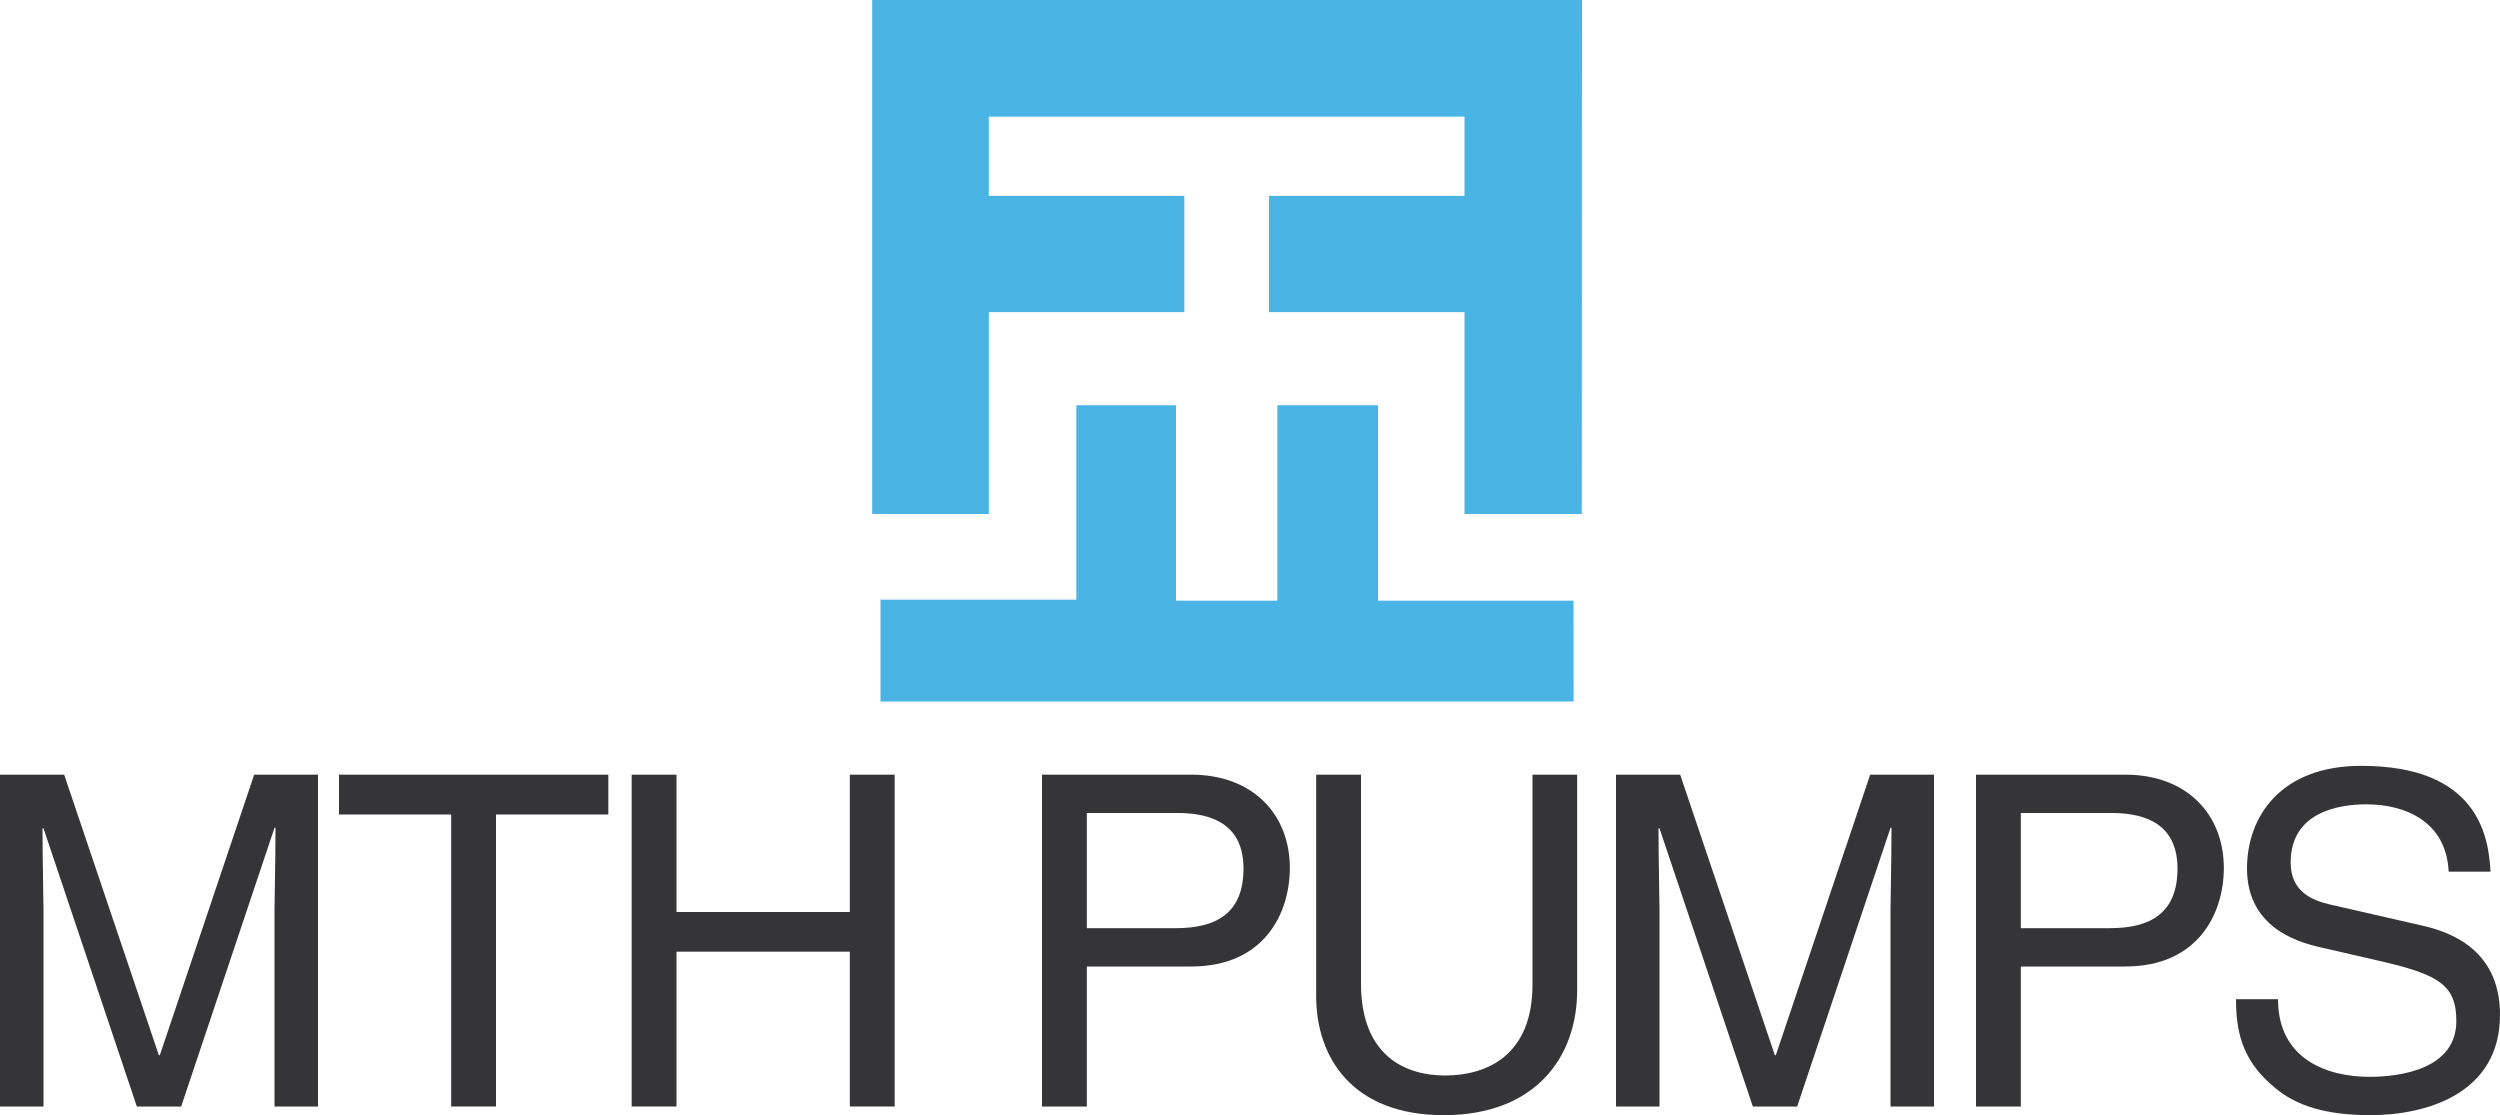 <?xml version="1.0" encoding="UTF-8"?>
<svg id="Layer_1" data-name="Layer 1" xmlns="http://www.w3.org/2000/svg" width="150" height="66.92" viewBox="0 0 150 66.92">
  <defs>
    <style>
      .cls-1 {
        fill: #353537;
      }

      .cls-2, .cls-3 {
        fill: #4ab5e4;
      }

      .cls-3 {
        stroke: #4ab5e4;
        stroke-miterlimit: 10;
      }
    </style>
  </defs>
  <path class="cls-1" d="M16.47,66.39v-11.76c0-.58.06-3.1.06-4.96h-.06l-5.6,16.72h-2.66l-5.6-16.69h-.06c0,1.83.06,4.35.06,4.93v11.76H0v-19.91h3.85l5.68,16.83h.06l5.66-16.83h3.83v19.91h-2.61Z"/>
  <polygon class="cls-1" points="20.34 46.48 36.5 46.48 36.5 48.87 29.76 48.87 29.76 66.39 27.07 66.39 27.07 48.87 20.34 48.87 20.34 46.48"/>
  <polygon class="cls-1" points="50.99 46.48 53.68 46.48 53.68 66.39 50.99 66.39 50.99 57.1 40.59 57.1 40.59 66.39 37.9 66.39 37.9 46.48 40.59 46.48 40.59 54.72 50.99 54.72 50.99 46.48"/>
  <path class="cls-1" d="M65.21,55.69h5.35c2.41,0,4.05-.89,4.05-3.58,0-2.52-1.72-3.33-3.94-3.33h-5.46v6.9ZM65.21,66.39h-2.69v-19.91h8.96c3.69,0,5.91,2.38,5.91,5.6,0,2.77-1.58,5.91-5.91,5.91h-6.27v8.4"/>
  <path class="cls-1" d="M94.63,46.48v12.92c0,4.08-2.55,7.51-8.01,7.51s-7.65-3.44-7.65-7.15v-13.28h2.69v12.53c0,4.32,2.63,5.52,5.05,5.52s5.24-1.14,5.24-5.46v-12.59h2.69Z"/>
  <path class="cls-1" d="M113.43,66.39v-11.76c0-.58.06-3.1.06-4.96h-.06l-5.6,16.72h-2.66l-5.6-16.69h-.06c0,1.83.06,4.35.06,4.93v11.76h-2.61v-19.91h3.85l5.68,16.83h.06l5.66-16.83h3.83v19.91h-2.61Z"/>
  <path class="cls-1" d="M121.25,55.69h5.35c2.41,0,4.05-.89,4.05-3.58,0-2.52-1.72-3.33-3.94-3.33h-5.46v6.9ZM121.25,66.39h-2.69v-19.91h8.96c3.69,0,5.91,2.38,5.91,5.6,0,2.77-1.58,5.91-5.91,5.91h-6.27v8.4"/>
  <path class="cls-1" d="M146.92,52.31c-.14-3.08-2.69-4.05-4.93-4.05-1.69,0-4.55.47-4.55,3.49,0,1.69,1.19,2.25,2.36,2.52l5.68,1.3c2.58.61,4.52,2.16,4.52,5.32,0,4.71-4.38,6.02-7.79,6.02-3.69,0-5.13-1.11-6.02-1.91-1.69-1.52-2.03-3.19-2.03-5.05h2.52c0,3.6,2.94,4.66,5.49,4.66,1.94,0,5.21-.5,5.21-3.35,0-2.08-.97-2.74-4.24-3.52l-4.08-.94c-1.3-.31-4.24-1.22-4.24-4.69,0-3.11,2.02-6.16,6.85-6.16,6.96,0,7.65,4.16,7.76,6.35h-2.52Z"/>
  <polygon class="cls-2" points="52.83 42.09 52.83 35.98 64.58 35.98 64.58 24.31 70.56 24.31 70.56 36.04 76.64 36.04 76.64 24.31 82.68 24.31 82.68 36.04 94.41 36.04 94.42 42.09 52.83 42.09"/>
  <polygon class="cls-3" points="52.83 30.34 52.83 .5 94.42 .5 94.41 30.34 88.37 30.34 88.37 18.23 76.64 18.23 76.64 12.25 88.37 12.25 88.37 6.5 58.83 6.5 58.83 12.25 70.56 12.25 70.56 18.23 58.83 18.23 58.83 30.34 52.83 30.34"/>
</svg>
